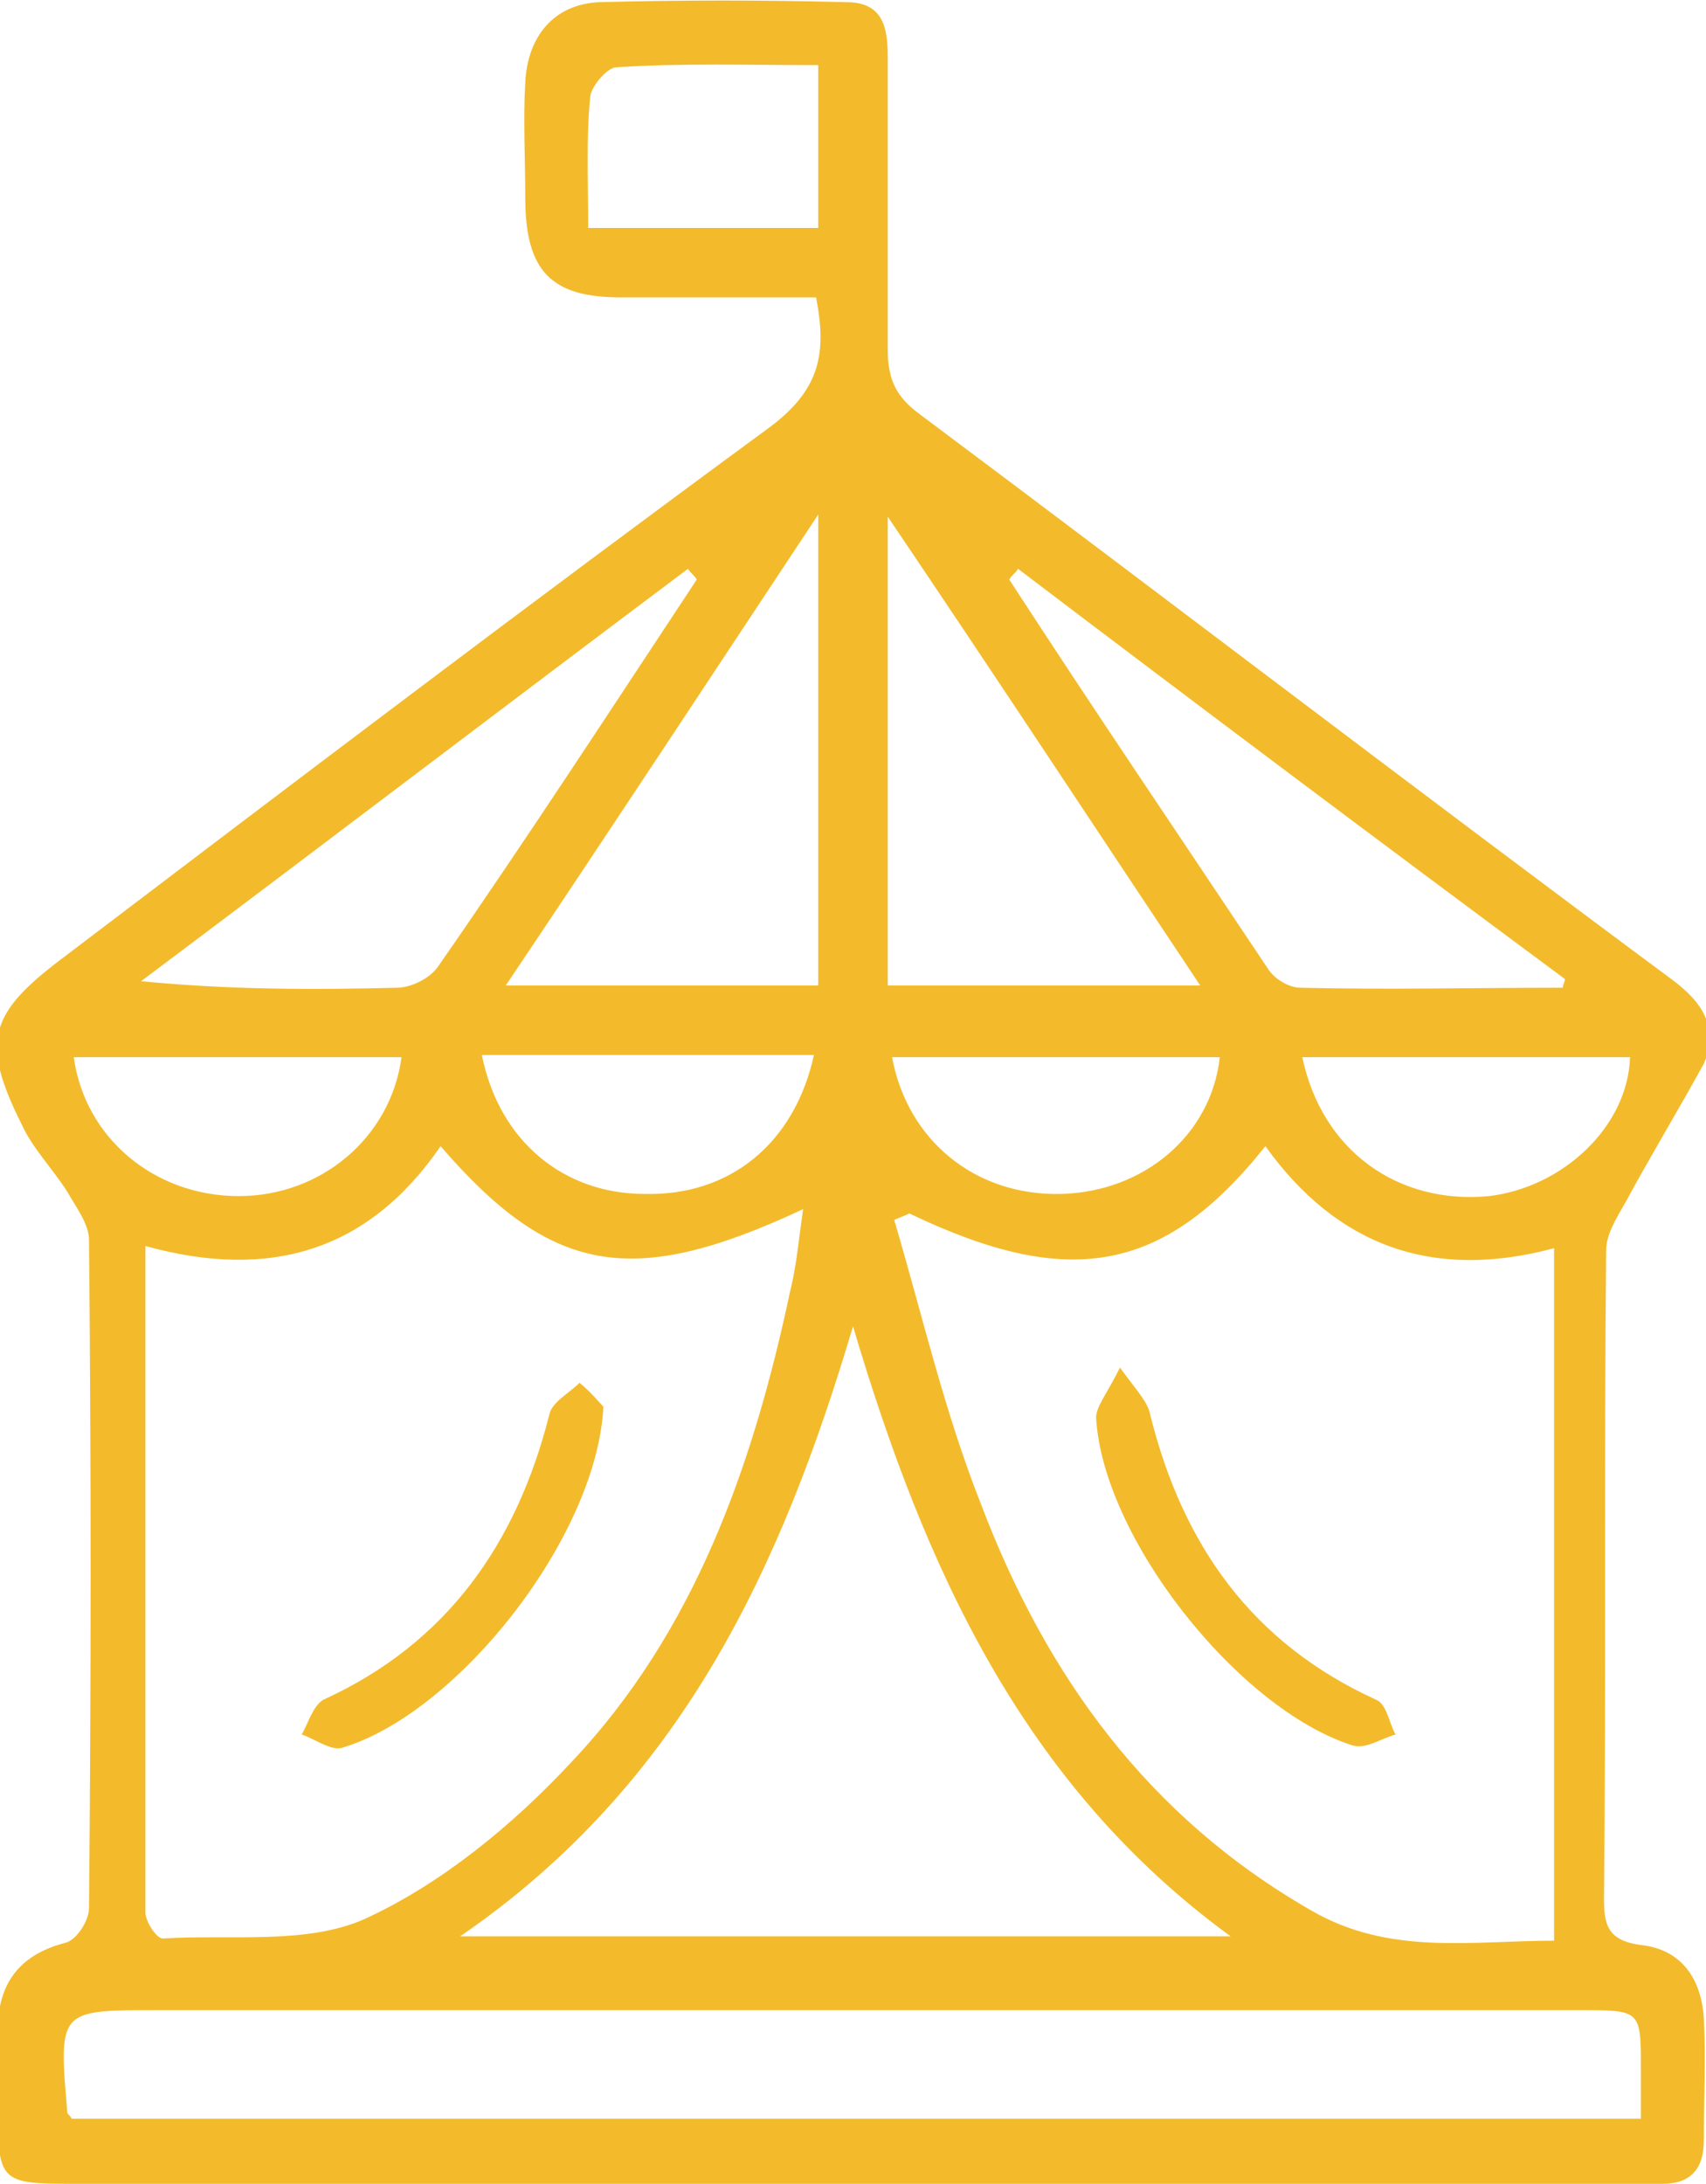 <?xml version="1.0" encoding="utf-8"?>
<!-- Generator: Adobe Illustrator 23.0.2, SVG Export Plug-In . SVG Version: 6.00 Build 0)  -->
<svg version="1.1" id="Capa_1" xmlns="http://www.w3.org/2000/svg" xmlns:xlink="http://www.w3.org/1999/xlink" x="0px" y="0px"
	 viewBox="0 0 78.6 100.6" style="enable-background:new 0 0 78.6 100.6;" xml:space="preserve">
<style type="text/css">
	.st0{fill:#F3BB2B;}
</style>
<g>
	<path class="st0" d="M60,48.7c0.9,4.3,4.4,6.8,8.6,6.4c3.4-0.4,6.4-3.2,6.5-6.4H60z M3.4,48.7c0.5,3.7,3.7,6.4,7.6,6.4
		c3.8,0,7-2.7,7.5-6.4H3.4z M41.1,48.7c0.7,3.8,3.8,6.4,7.8,6.3c3.8-0.1,6.9-2.7,7.3-6.3H41.1z M37.5,48.6h-7.8h-7.5
		c0.8,4,3.8,6.4,7.5,6.4C33.6,55.1,36.6,52.7,37.5,48.6 M27.1,10.5h10.6V3c-3.2,0-6.3-0.1-9.3,0.1c-0.4,0-1.1,0.8-1.2,1.3
		C27,6.3,27.1,8.3,27.1,10.5 M32.1,26.7c-0.1-0.2-0.3-0.3-0.4-0.5c-8.4,6.3-16.8,12.7-25.2,19c4.1,0.4,8,0.4,11.8,0.3
		c0.6,0,1.5-0.4,1.9-1C24.3,38.6,28.2,32.6,32.1,26.7 M46.9,26.2c-0.1,0.2-0.3,0.3-0.4,0.5c3.9,6,7.9,11.9,11.9,17.9
		c0.3,0.5,1,0.9,1.5,0.9c4,0.1,8.1,0,12.1,0c0-0.1,0.1-0.3,0.1-0.4C63.6,38.8,55.2,32.5,46.9,26.2 M55.3,45.4
		c-4.8-7.2-9.4-14.2-14.4-21.6v21.6H55.3z M23.3,45.4h14.4V23.7C32.8,31.1,28.2,38.1,23.3,45.4 M39.3,61.1
		C36,72.2,31.4,82.2,21.2,89.2h35.5C47.1,82.2,42.6,72.2,39.3,61.1 M75.6,97.5c0-0.8,0-1.5,0-2.2c0-2.7,0-2.7-2.8-2.7
		c-21.9,0-43.7,0-65.6,0c-4.5,0-4.5,0-4.1,4.7c0,0.1,0.1,0.1,0.2,0.3H75.6z M6.7,57.4c0,10.5,0,20.6,0,30.7c0,0.4,0.5,1.2,0.8,1.2
		c3.1-0.2,6.6,0.3,9.3-0.9c3.5-1.6,6.8-4.3,9.5-7.2c5.7-6,8.4-13.7,10.1-21.7c0.3-1.2,0.4-2.4,0.6-3.8c-7.9,3.7-11.6,3-16.7-2.9
		C17,57.6,12.5,59,6.7,57.4 M41.9,55.9c-0.2,0.1-0.5,0.2-0.7,0.3c1.3,4.4,2.3,8.8,4,13.1c3,7.9,7.7,14.4,15.2,18.7
		c3.6,2.1,7.4,1.4,11.2,1.4V57.5c-5.6,1.5-10-0.1-13.3-4.7C53.6,58.7,49.2,59.4,41.9,55.9 M37.6,13.7c-3.1,0-6.1,0-9,0
		c-3.2,0-4.4-1.2-4.4-4.6c0-1.8-0.1-3.6,0-5.3c0.1-2.1,1.3-3.6,3.4-3.7c3.8-0.1,7.6-0.1,11.4,0c1.7,0,1.9,1.2,1.9,2.5
		c0,4.5,0,9,0,13.5c0,1.4,0.4,2.2,1.5,3c11.5,8.6,23,17.4,34.6,26c1.5,1.1,2.2,2.3,1.5,3.9C77.4,51,76.2,53,75.1,55
		c-0.4,0.8-1.1,1.7-1.1,2.6c-0.1,10,0,20-0.1,29.9c0,1.2,0.2,1.9,1.7,2.1c1.9,0.2,2.8,1.6,2.9,3.4c0.1,1.8,0,3.7,0,5.6
		c0,1.3-0.6,2-1.9,2c-0.6,0-1.1,0-1.7,0c-23.9,0-47.7,0-71.6,0c-3.2,0-3.4-0.1-3.4-3.3c0-1.1,0-2.3,0-3.4c-0.1-2.3,0.8-3.8,3.1-4.4
		c0.5-0.1,1.1-1,1.1-1.6c0.1-10.3,0.1-20.5,0-30.8c0-0.7-0.6-1.5-1-2.2c-0.7-1.1-1.6-2-2.1-3.1c-1.9-3.8-1.5-5.1,1.8-7.6
		c10.8-8.2,21.6-16.4,32.5-24.4C37.8,18,38.1,16.3,37.6,13.7"/>
	<path class="st0" d="M51.6,63c0.8,1.1,1.3,1.6,1.4,2.2c1.5,6,4.7,10.5,10.4,13.1c0.5,0.2,0.6,1.1,0.9,1.6c-0.7,0.2-1.4,0.7-2,0.5
		c-5.3-1.7-11.5-9.6-11.8-15.1C50.5,64.8,51,64.2,51.6,63"/>
	<path class="st0" d="M27.8,64.8c-0.3,6-6.7,14.1-12,15.7c-0.5,0.2-1.3-0.4-1.9-0.6c0.3-0.5,0.5-1.3,1-1.6
		c5.7-2.6,8.9-7.2,10.4-13.1c0.1-0.6,0.9-1,1.4-1.5C27.2,64.1,27.6,64.6,27.8,64.8"/>
</g>
</svg>
